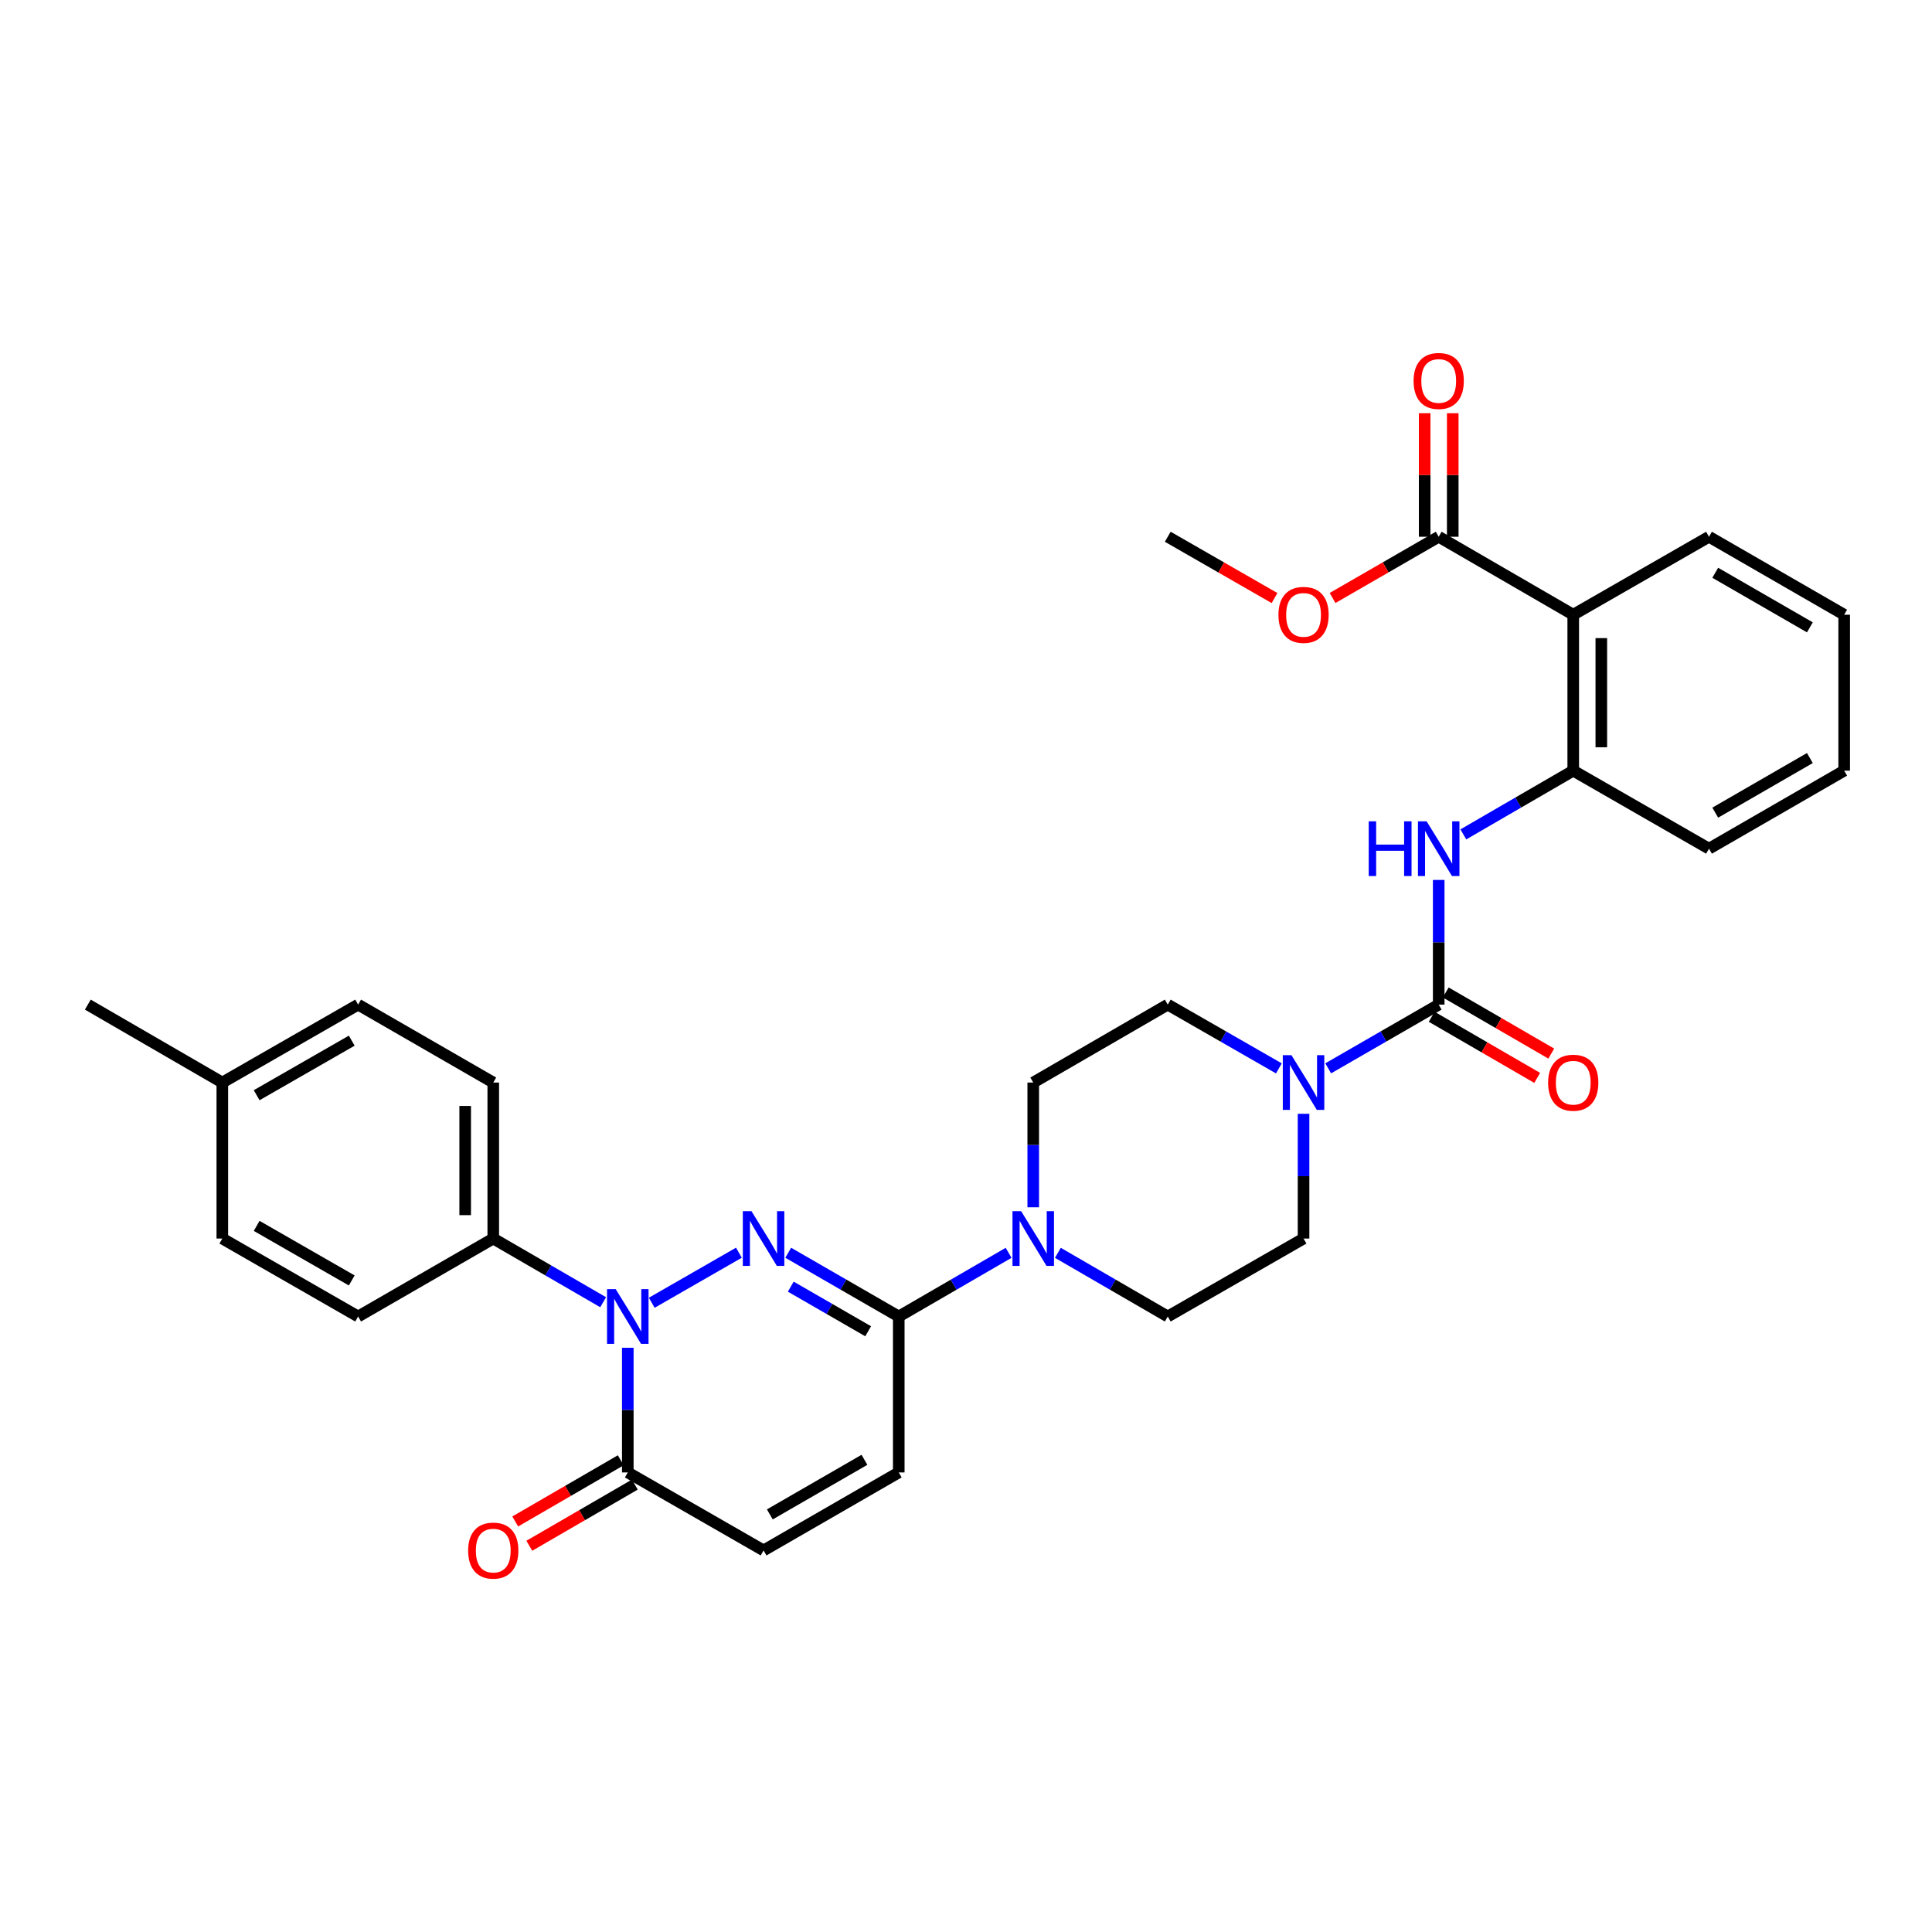 <?xml version='1.0' encoding='iso-8859-1'?>
<svg version='1.1' baseProfile='full'
              xmlns='http://www.w3.org/2000/svg'
                      xmlns:rdkit='http://www.rdkit.org/xml'
                      xmlns:xlink='http://www.w3.org/1999/xlink'
                  xml:space='preserve'
width='1000px' height='1000px' viewBox='0 0 1000 1000'>
<!-- END OF HEADER -->
<rect style='opacity:1.0;fill:#FFFFFF;stroke:none' width='1000' height='1000' x='0' y='0'> </rect>
<path class='bond-0' d='M 382.458,648.398 L 337.344,674.301' style='fill:none;fill-rule:evenodd;stroke:#0000FF;stroke-width:6px;stroke-linecap:butt;stroke-linejoin:miter;stroke-opacity:1' />
<path class='bond-1' d='M 407.983,648.426 L 436.59,664.923' style='fill:none;fill-rule:evenodd;stroke:#0000FF;stroke-width:6px;stroke-linecap:butt;stroke-linejoin:miter;stroke-opacity:1' />
<path class='bond-1' d='M 436.59,664.923 L 465.196,681.42' style='fill:none;fill-rule:evenodd;stroke:#000000;stroke-width:6px;stroke-linecap:butt;stroke-linejoin:miter;stroke-opacity:1' />
<path class='bond-1' d='M 409.304,665.967 L 429.328,677.514' style='fill:none;fill-rule:evenodd;stroke:#0000FF;stroke-width:6px;stroke-linecap:butt;stroke-linejoin:miter;stroke-opacity:1' />
<path class='bond-1' d='M 429.328,677.514 L 449.353,689.062' style='fill:none;fill-rule:evenodd;stroke:#000000;stroke-width:6px;stroke-linecap:butt;stroke-linejoin:miter;stroke-opacity:1' />
<path class='bond-3' d='M 324.946,697.597 L 324.946,729.864' style='fill:none;fill-rule:evenodd;stroke:#0000FF;stroke-width:6px;stroke-linecap:butt;stroke-linejoin:miter;stroke-opacity:1' />
<path class='bond-3' d='M 324.946,729.864 L 324.946,762.131' style='fill:none;fill-rule:evenodd;stroke:#000000;stroke-width:6px;stroke-linecap:butt;stroke-linejoin:miter;stroke-opacity:1' />
<path class='bond-12' d='M 312.194,674.03 L 283.753,657.549' style='fill:none;fill-rule:evenodd;stroke:#0000FF;stroke-width:6px;stroke-linecap:butt;stroke-linejoin:miter;stroke-opacity:1' />
<path class='bond-12' d='M 283.753,657.549 L 255.313,641.068' style='fill:none;fill-rule:evenodd;stroke:#000000;stroke-width:6px;stroke-linecap:butt;stroke-linejoin:miter;stroke-opacity:1' />
<path class='bond-6' d='M 465.196,681.42 L 493.624,664.94' style='fill:none;fill-rule:evenodd;stroke:#000000;stroke-width:6px;stroke-linecap:butt;stroke-linejoin:miter;stroke-opacity:1' />
<path class='bond-6' d='M 493.624,664.94 L 522.053,648.46' style='fill:none;fill-rule:evenodd;stroke:#0000FF;stroke-width:6px;stroke-linecap:butt;stroke-linejoin:miter;stroke-opacity:1' />
<path class='bond-9' d='M 465.196,681.42 L 465.196,762.131' style='fill:none;fill-rule:evenodd;stroke:#000000;stroke-width:6px;stroke-linecap:butt;stroke-linejoin:miter;stroke-opacity:1' />
<path class='bond-2' d='M 744.671,519.988 L 716.072,536.478' style='fill:none;fill-rule:evenodd;stroke:#000000;stroke-width:6px;stroke-linecap:butt;stroke-linejoin:miter;stroke-opacity:1' />
<path class='bond-2' d='M 716.072,536.478 L 687.474,552.967' style='fill:none;fill-rule:evenodd;stroke:#0000FF;stroke-width:6px;stroke-linecap:butt;stroke-linejoin:miter;stroke-opacity:1' />
<path class='bond-7' d='M 744.671,519.988 L 744.671,487.721' style='fill:none;fill-rule:evenodd;stroke:#000000;stroke-width:6px;stroke-linecap:butt;stroke-linejoin:miter;stroke-opacity:1' />
<path class='bond-7' d='M 744.671,487.721 L 744.671,455.454' style='fill:none;fill-rule:evenodd;stroke:#0000FF;stroke-width:6px;stroke-linecap:butt;stroke-linejoin:miter;stroke-opacity:1' />
<path class='bond-13' d='M 741.028,526.277 L 768.338,542.097' style='fill:none;fill-rule:evenodd;stroke:#000000;stroke-width:6px;stroke-linecap:butt;stroke-linejoin:miter;stroke-opacity:1' />
<path class='bond-13' d='M 768.338,542.097 L 795.649,557.917' style='fill:none;fill-rule:evenodd;stroke:#FF0000;stroke-width:6px;stroke-linecap:butt;stroke-linejoin:miter;stroke-opacity:1' />
<path class='bond-13' d='M 748.314,513.699 L 775.624,529.519' style='fill:none;fill-rule:evenodd;stroke:#000000;stroke-width:6px;stroke-linecap:butt;stroke-linejoin:miter;stroke-opacity:1' />
<path class='bond-13' d='M 775.624,529.519 L 802.934,545.339' style='fill:none;fill-rule:evenodd;stroke:#FF0000;stroke-width:6px;stroke-linecap:butt;stroke-linejoin:miter;stroke-opacity:1' />
<path class='bond-18' d='M 321.301,755.844 L 293.99,771.676' style='fill:none;fill-rule:evenodd;stroke:#000000;stroke-width:6px;stroke-linecap:butt;stroke-linejoin:miter;stroke-opacity:1' />
<path class='bond-18' d='M 293.99,771.676 L 266.68,787.509' style='fill:none;fill-rule:evenodd;stroke:#FF0000;stroke-width:6px;stroke-linecap:butt;stroke-linejoin:miter;stroke-opacity:1' />
<path class='bond-18' d='M 328.591,768.419 L 301.28,784.251' style='fill:none;fill-rule:evenodd;stroke:#000000;stroke-width:6px;stroke-linecap:butt;stroke-linejoin:miter;stroke-opacity:1' />
<path class='bond-18' d='M 301.28,784.251 L 273.97,800.084' style='fill:none;fill-rule:evenodd;stroke:#FF0000;stroke-width:6px;stroke-linecap:butt;stroke-linejoin:miter;stroke-opacity:1' />
<path class='bond-32' d='M 324.946,762.131 L 395.224,802.499' style='fill:none;fill-rule:evenodd;stroke:#000000;stroke-width:6px;stroke-linecap:butt;stroke-linejoin:miter;stroke-opacity:1' />
<path class='bond-4' d='M 661.949,552.998 L 633.189,536.493' style='fill:none;fill-rule:evenodd;stroke:#0000FF;stroke-width:6px;stroke-linecap:butt;stroke-linejoin:miter;stroke-opacity:1' />
<path class='bond-4' d='M 633.189,536.493 L 604.429,519.988' style='fill:none;fill-rule:evenodd;stroke:#000000;stroke-width:6px;stroke-linecap:butt;stroke-linejoin:miter;stroke-opacity:1' />
<path class='bond-33' d='M 674.715,576.502 L 674.715,608.785' style='fill:none;fill-rule:evenodd;stroke:#0000FF;stroke-width:6px;stroke-linecap:butt;stroke-linejoin:miter;stroke-opacity:1' />
<path class='bond-33' d='M 674.715,608.785 L 674.715,641.068' style='fill:none;fill-rule:evenodd;stroke:#000000;stroke-width:6px;stroke-linecap:butt;stroke-linejoin:miter;stroke-opacity:1' />
<path class='bond-5' d='M 814.303,318.18 L 814.303,398.892' style='fill:none;fill-rule:evenodd;stroke:#000000;stroke-width:6px;stroke-linecap:butt;stroke-linejoin:miter;stroke-opacity:1' />
<path class='bond-5' d='M 828.839,330.287 L 828.839,386.785' style='fill:none;fill-rule:evenodd;stroke:#000000;stroke-width:6px;stroke-linecap:butt;stroke-linejoin:miter;stroke-opacity:1' />
<path class='bond-10' d='M 814.303,318.18 L 744.671,277.821' style='fill:none;fill-rule:evenodd;stroke:#000000;stroke-width:6px;stroke-linecap:butt;stroke-linejoin:miter;stroke-opacity:1' />
<path class='bond-26' d='M 814.303,318.18 L 884.574,277.821' style='fill:none;fill-rule:evenodd;stroke:#000000;stroke-width:6px;stroke-linecap:butt;stroke-linejoin:miter;stroke-opacity:1' />
<path class='bond-16' d='M 547.556,648.458 L 575.992,664.939' style='fill:none;fill-rule:evenodd;stroke:#0000FF;stroke-width:6px;stroke-linecap:butt;stroke-linejoin:miter;stroke-opacity:1' />
<path class='bond-16' d='M 575.992,664.939 L 604.429,681.42' style='fill:none;fill-rule:evenodd;stroke:#000000;stroke-width:6px;stroke-linecap:butt;stroke-linejoin:miter;stroke-opacity:1' />
<path class='bond-17' d='M 534.804,624.889 L 534.804,592.606' style='fill:none;fill-rule:evenodd;stroke:#0000FF;stroke-width:6px;stroke-linecap:butt;stroke-linejoin:miter;stroke-opacity:1' />
<path class='bond-17' d='M 534.804,592.606 L 534.804,560.324' style='fill:none;fill-rule:evenodd;stroke:#000000;stroke-width:6px;stroke-linecap:butt;stroke-linejoin:miter;stroke-opacity:1' />
<path class='bond-8' d='M 757.423,431.88 L 785.863,415.386' style='fill:none;fill-rule:evenodd;stroke:#0000FF;stroke-width:6px;stroke-linecap:butt;stroke-linejoin:miter;stroke-opacity:1' />
<path class='bond-8' d='M 785.863,415.386 L 814.303,398.892' style='fill:none;fill-rule:evenodd;stroke:#000000;stroke-width:6px;stroke-linecap:butt;stroke-linejoin:miter;stroke-opacity:1' />
<path class='bond-27' d='M 814.303,398.892 L 884.574,439.276' style='fill:none;fill-rule:evenodd;stroke:#000000;stroke-width:6px;stroke-linecap:butt;stroke-linejoin:miter;stroke-opacity:1' />
<path class='bond-11' d='M 465.196,762.131 L 395.224,802.499' style='fill:none;fill-rule:evenodd;stroke:#000000;stroke-width:6px;stroke-linecap:butt;stroke-linejoin:miter;stroke-opacity:1' />
<path class='bond-11' d='M 447.436,755.596 L 398.456,783.854' style='fill:none;fill-rule:evenodd;stroke:#000000;stroke-width:6px;stroke-linecap:butt;stroke-linejoin:miter;stroke-opacity:1' />
<path class='bond-19' d='M 751.938,277.821 L 751.938,245.85' style='fill:none;fill-rule:evenodd;stroke:#000000;stroke-width:6px;stroke-linecap:butt;stroke-linejoin:miter;stroke-opacity:1' />
<path class='bond-19' d='M 751.938,245.85 L 751.938,213.879' style='fill:none;fill-rule:evenodd;stroke:#FF0000;stroke-width:6px;stroke-linecap:butt;stroke-linejoin:miter;stroke-opacity:1' />
<path class='bond-19' d='M 737.403,277.821 L 737.403,245.85' style='fill:none;fill-rule:evenodd;stroke:#000000;stroke-width:6px;stroke-linecap:butt;stroke-linejoin:miter;stroke-opacity:1' />
<path class='bond-19' d='M 737.403,245.85 L 737.403,213.879' style='fill:none;fill-rule:evenodd;stroke:#FF0000;stroke-width:6px;stroke-linecap:butt;stroke-linejoin:miter;stroke-opacity:1' />
<path class='bond-22' d='M 744.671,277.821 L 717.203,293.668' style='fill:none;fill-rule:evenodd;stroke:#000000;stroke-width:6px;stroke-linecap:butt;stroke-linejoin:miter;stroke-opacity:1' />
<path class='bond-22' d='M 717.203,293.668 L 689.734,309.515' style='fill:none;fill-rule:evenodd;stroke:#FF0000;stroke-width:6px;stroke-linecap:butt;stroke-linejoin:miter;stroke-opacity:1' />
<path class='bond-20' d='M 255.313,641.068 L 255.313,560.324' style='fill:none;fill-rule:evenodd;stroke:#000000;stroke-width:6px;stroke-linecap:butt;stroke-linejoin:miter;stroke-opacity:1' />
<path class='bond-20' d='M 240.778,628.956 L 240.778,572.435' style='fill:none;fill-rule:evenodd;stroke:#000000;stroke-width:6px;stroke-linecap:butt;stroke-linejoin:miter;stroke-opacity:1' />
<path class='bond-21' d='M 255.313,641.068 L 185.366,681.42' style='fill:none;fill-rule:evenodd;stroke:#000000;stroke-width:6px;stroke-linecap:butt;stroke-linejoin:miter;stroke-opacity:1' />
<path class='bond-14' d='M 674.715,641.068 L 604.429,681.42' style='fill:none;fill-rule:evenodd;stroke:#000000;stroke-width:6px;stroke-linecap:butt;stroke-linejoin:miter;stroke-opacity:1' />
<path class='bond-15' d='M 604.429,519.988 L 534.804,560.324' style='fill:none;fill-rule:evenodd;stroke:#000000;stroke-width:6px;stroke-linecap:butt;stroke-linejoin:miter;stroke-opacity:1' />
<path class='bond-23' d='M 255.313,560.324 L 185.366,519.988' style='fill:none;fill-rule:evenodd;stroke:#000000;stroke-width:6px;stroke-linecap:butt;stroke-linejoin:miter;stroke-opacity:1' />
<path class='bond-24' d='M 185.366,681.42 L 115.071,641.068' style='fill:none;fill-rule:evenodd;stroke:#000000;stroke-width:6px;stroke-linecap:butt;stroke-linejoin:miter;stroke-opacity:1' />
<path class='bond-24' d='M 182.058,662.761 L 132.851,634.514' style='fill:none;fill-rule:evenodd;stroke:#000000;stroke-width:6px;stroke-linecap:butt;stroke-linejoin:miter;stroke-opacity:1' />
<path class='bond-29' d='M 659.689,309.552 L 632.059,293.686' style='fill:none;fill-rule:evenodd;stroke:#FF0000;stroke-width:6px;stroke-linecap:butt;stroke-linejoin:miter;stroke-opacity:1' />
<path class='bond-29' d='M 632.059,293.686 L 604.429,277.821' style='fill:none;fill-rule:evenodd;stroke:#000000;stroke-width:6px;stroke-linecap:butt;stroke-linejoin:miter;stroke-opacity:1' />
<path class='bond-34' d='M 185.366,519.988 L 115.071,560.324' style='fill:none;fill-rule:evenodd;stroke:#000000;stroke-width:6px;stroke-linecap:butt;stroke-linejoin:miter;stroke-opacity:1' />
<path class='bond-34' d='M 182.056,538.646 L 132.849,566.881' style='fill:none;fill-rule:evenodd;stroke:#000000;stroke-width:6px;stroke-linecap:butt;stroke-linejoin:miter;stroke-opacity:1' />
<path class='bond-25' d='M 115.071,641.068 L 115.071,560.324' style='fill:none;fill-rule:evenodd;stroke:#000000;stroke-width:6px;stroke-linecap:butt;stroke-linejoin:miter;stroke-opacity:1' />
<path class='bond-28' d='M 115.071,560.324 L 45.455,519.988' style='fill:none;fill-rule:evenodd;stroke:#000000;stroke-width:6px;stroke-linecap:butt;stroke-linejoin:miter;stroke-opacity:1' />
<path class='bond-35' d='M 884.574,277.821 L 954.545,318.18' style='fill:none;fill-rule:evenodd;stroke:#000000;stroke-width:6px;stroke-linecap:butt;stroke-linejoin:miter;stroke-opacity:1' />
<path class='bond-35' d='M 887.807,296.466 L 936.787,324.717' style='fill:none;fill-rule:evenodd;stroke:#000000;stroke-width:6px;stroke-linecap:butt;stroke-linejoin:miter;stroke-opacity:1' />
<path class='bond-31' d='M 884.574,439.276 L 954.545,398.892' style='fill:none;fill-rule:evenodd;stroke:#000000;stroke-width:6px;stroke-linecap:butt;stroke-linejoin:miter;stroke-opacity:1' />
<path class='bond-31' d='M 887.804,420.63 L 936.784,392.361' style='fill:none;fill-rule:evenodd;stroke:#000000;stroke-width:6px;stroke-linecap:butt;stroke-linejoin:miter;stroke-opacity:1' />
<path class='bond-30' d='M 954.545,318.18 L 954.545,398.892' style='fill:none;fill-rule:evenodd;stroke:#000000;stroke-width:6px;stroke-linecap:butt;stroke-linejoin:miter;stroke-opacity:1' />
<path  class='atom-0' d='M 388.964 626.908
L 398.244 641.908
Q 399.164 643.388, 400.644 646.068
Q 402.124 648.748, 402.204 648.908
L 402.204 626.908
L 405.964 626.908
L 405.964 655.228
L 402.084 655.228
L 392.124 638.828
Q 390.964 636.908, 389.724 634.708
Q 388.524 632.508, 388.164 631.828
L 388.164 655.228
L 384.484 655.228
L 384.484 626.908
L 388.964 626.908
' fill='#0000FF'/>
<path  class='atom-1' d='M 318.686 667.26
L 327.966 682.26
Q 328.886 683.74, 330.366 686.42
Q 331.846 689.1, 331.926 689.26
L 331.926 667.26
L 335.686 667.26
L 335.686 695.58
L 331.806 695.58
L 321.846 679.18
Q 320.686 677.26, 319.446 675.06
Q 318.246 672.86, 317.886 672.18
L 317.886 695.58
L 314.206 695.58
L 314.206 667.26
L 318.686 667.26
' fill='#0000FF'/>
<path  class='atom-5' d='M 668.455 546.164
L 677.735 561.164
Q 678.655 562.644, 680.135 565.324
Q 681.615 568.004, 681.695 568.164
L 681.695 546.164
L 685.455 546.164
L 685.455 574.484
L 681.575 574.484
L 671.615 558.084
Q 670.455 556.164, 669.215 553.964
Q 668.015 551.764, 667.655 551.084
L 667.655 574.484
L 663.975 574.484
L 663.975 546.164
L 668.455 546.164
' fill='#0000FF'/>
<path  class='atom-7' d='M 528.544 626.908
L 537.824 641.908
Q 538.744 643.388, 540.224 646.068
Q 541.704 648.748, 541.784 648.908
L 541.784 626.908
L 545.544 626.908
L 545.544 655.228
L 541.664 655.228
L 531.704 638.828
Q 530.544 636.908, 529.304 634.708
Q 528.104 632.508, 527.744 631.828
L 527.744 655.228
L 524.064 655.228
L 524.064 626.908
L 528.544 626.908
' fill='#0000FF'/>
<path  class='atom-8' d='M 708.451 425.116
L 712.291 425.116
L 712.291 437.156
L 726.771 437.156
L 726.771 425.116
L 730.611 425.116
L 730.611 453.436
L 726.771 453.436
L 726.771 440.356
L 712.291 440.356
L 712.291 453.436
L 708.451 453.436
L 708.451 425.116
' fill='#0000FF'/>
<path  class='atom-8' d='M 738.411 425.116
L 747.691 440.116
Q 748.611 441.596, 750.091 444.276
Q 751.571 446.956, 751.651 447.116
L 751.651 425.116
L 755.411 425.116
L 755.411 453.436
L 751.531 453.436
L 741.571 437.036
Q 740.411 435.116, 739.171 432.916
Q 737.971 430.716, 737.611 430.036
L 737.611 453.436
L 733.931 453.436
L 733.931 425.116
L 738.411 425.116
' fill='#0000FF'/>
<path  class='atom-14' d='M 801.303 560.404
Q 801.303 553.604, 804.663 549.804
Q 808.023 546.004, 814.303 546.004
Q 820.583 546.004, 823.943 549.804
Q 827.303 553.604, 827.303 560.404
Q 827.303 567.284, 823.903 571.204
Q 820.503 575.084, 814.303 575.084
Q 808.063 575.084, 804.663 571.204
Q 801.303 567.324, 801.303 560.404
M 814.303 571.884
Q 818.623 571.884, 820.943 569.004
Q 823.303 566.084, 823.303 560.404
Q 823.303 554.844, 820.943 552.044
Q 818.623 549.204, 814.303 549.204
Q 809.983 549.204, 807.623 552.004
Q 805.303 554.804, 805.303 560.404
Q 805.303 566.124, 807.623 569.004
Q 809.983 571.884, 814.303 571.884
' fill='#FF0000'/>
<path  class='atom-19' d='M 242.313 802.579
Q 242.313 795.779, 245.673 791.979
Q 249.033 788.179, 255.313 788.179
Q 261.593 788.179, 264.953 791.979
Q 268.313 795.779, 268.313 802.579
Q 268.313 809.459, 264.913 813.379
Q 261.513 817.259, 255.313 817.259
Q 249.073 817.259, 245.673 813.379
Q 242.313 809.499, 242.313 802.579
M 255.313 814.059
Q 259.633 814.059, 261.953 811.179
Q 264.313 808.259, 264.313 802.579
Q 264.313 797.019, 261.953 794.219
Q 259.633 791.379, 255.313 791.379
Q 250.993 791.379, 248.633 794.179
Q 246.313 796.979, 246.313 802.579
Q 246.313 808.299, 248.633 811.179
Q 250.993 814.059, 255.313 814.059
' fill='#FF0000'/>
<path  class='atom-20' d='M 731.671 197.181
Q 731.671 190.381, 735.031 186.581
Q 738.391 182.781, 744.671 182.781
Q 750.951 182.781, 754.311 186.581
Q 757.671 190.381, 757.671 197.181
Q 757.671 204.061, 754.271 207.981
Q 750.871 211.861, 744.671 211.861
Q 738.431 211.861, 735.031 207.981
Q 731.671 204.101, 731.671 197.181
M 744.671 208.661
Q 748.991 208.661, 751.311 205.781
Q 753.671 202.861, 753.671 197.181
Q 753.671 191.621, 751.311 188.821
Q 748.991 185.981, 744.671 185.981
Q 740.351 185.981, 737.991 188.781
Q 735.671 191.581, 735.671 197.181
Q 735.671 202.901, 737.991 205.781
Q 740.351 208.661, 744.671 208.661
' fill='#FF0000'/>
<path  class='atom-23' d='M 661.715 318.26
Q 661.715 311.46, 665.075 307.66
Q 668.435 303.86, 674.715 303.86
Q 680.995 303.86, 684.355 307.66
Q 687.715 311.46, 687.715 318.26
Q 687.715 325.14, 684.315 329.06
Q 680.915 332.94, 674.715 332.94
Q 668.475 332.94, 665.075 329.06
Q 661.715 325.18, 661.715 318.26
M 674.715 329.74
Q 679.035 329.74, 681.355 326.86
Q 683.715 323.94, 683.715 318.26
Q 683.715 312.7, 681.355 309.9
Q 679.035 307.06, 674.715 307.06
Q 670.395 307.06, 668.035 309.86
Q 665.715 312.66, 665.715 318.26
Q 665.715 323.98, 668.035 326.86
Q 670.395 329.74, 674.715 329.74
' fill='#FF0000'/>
</svg>
